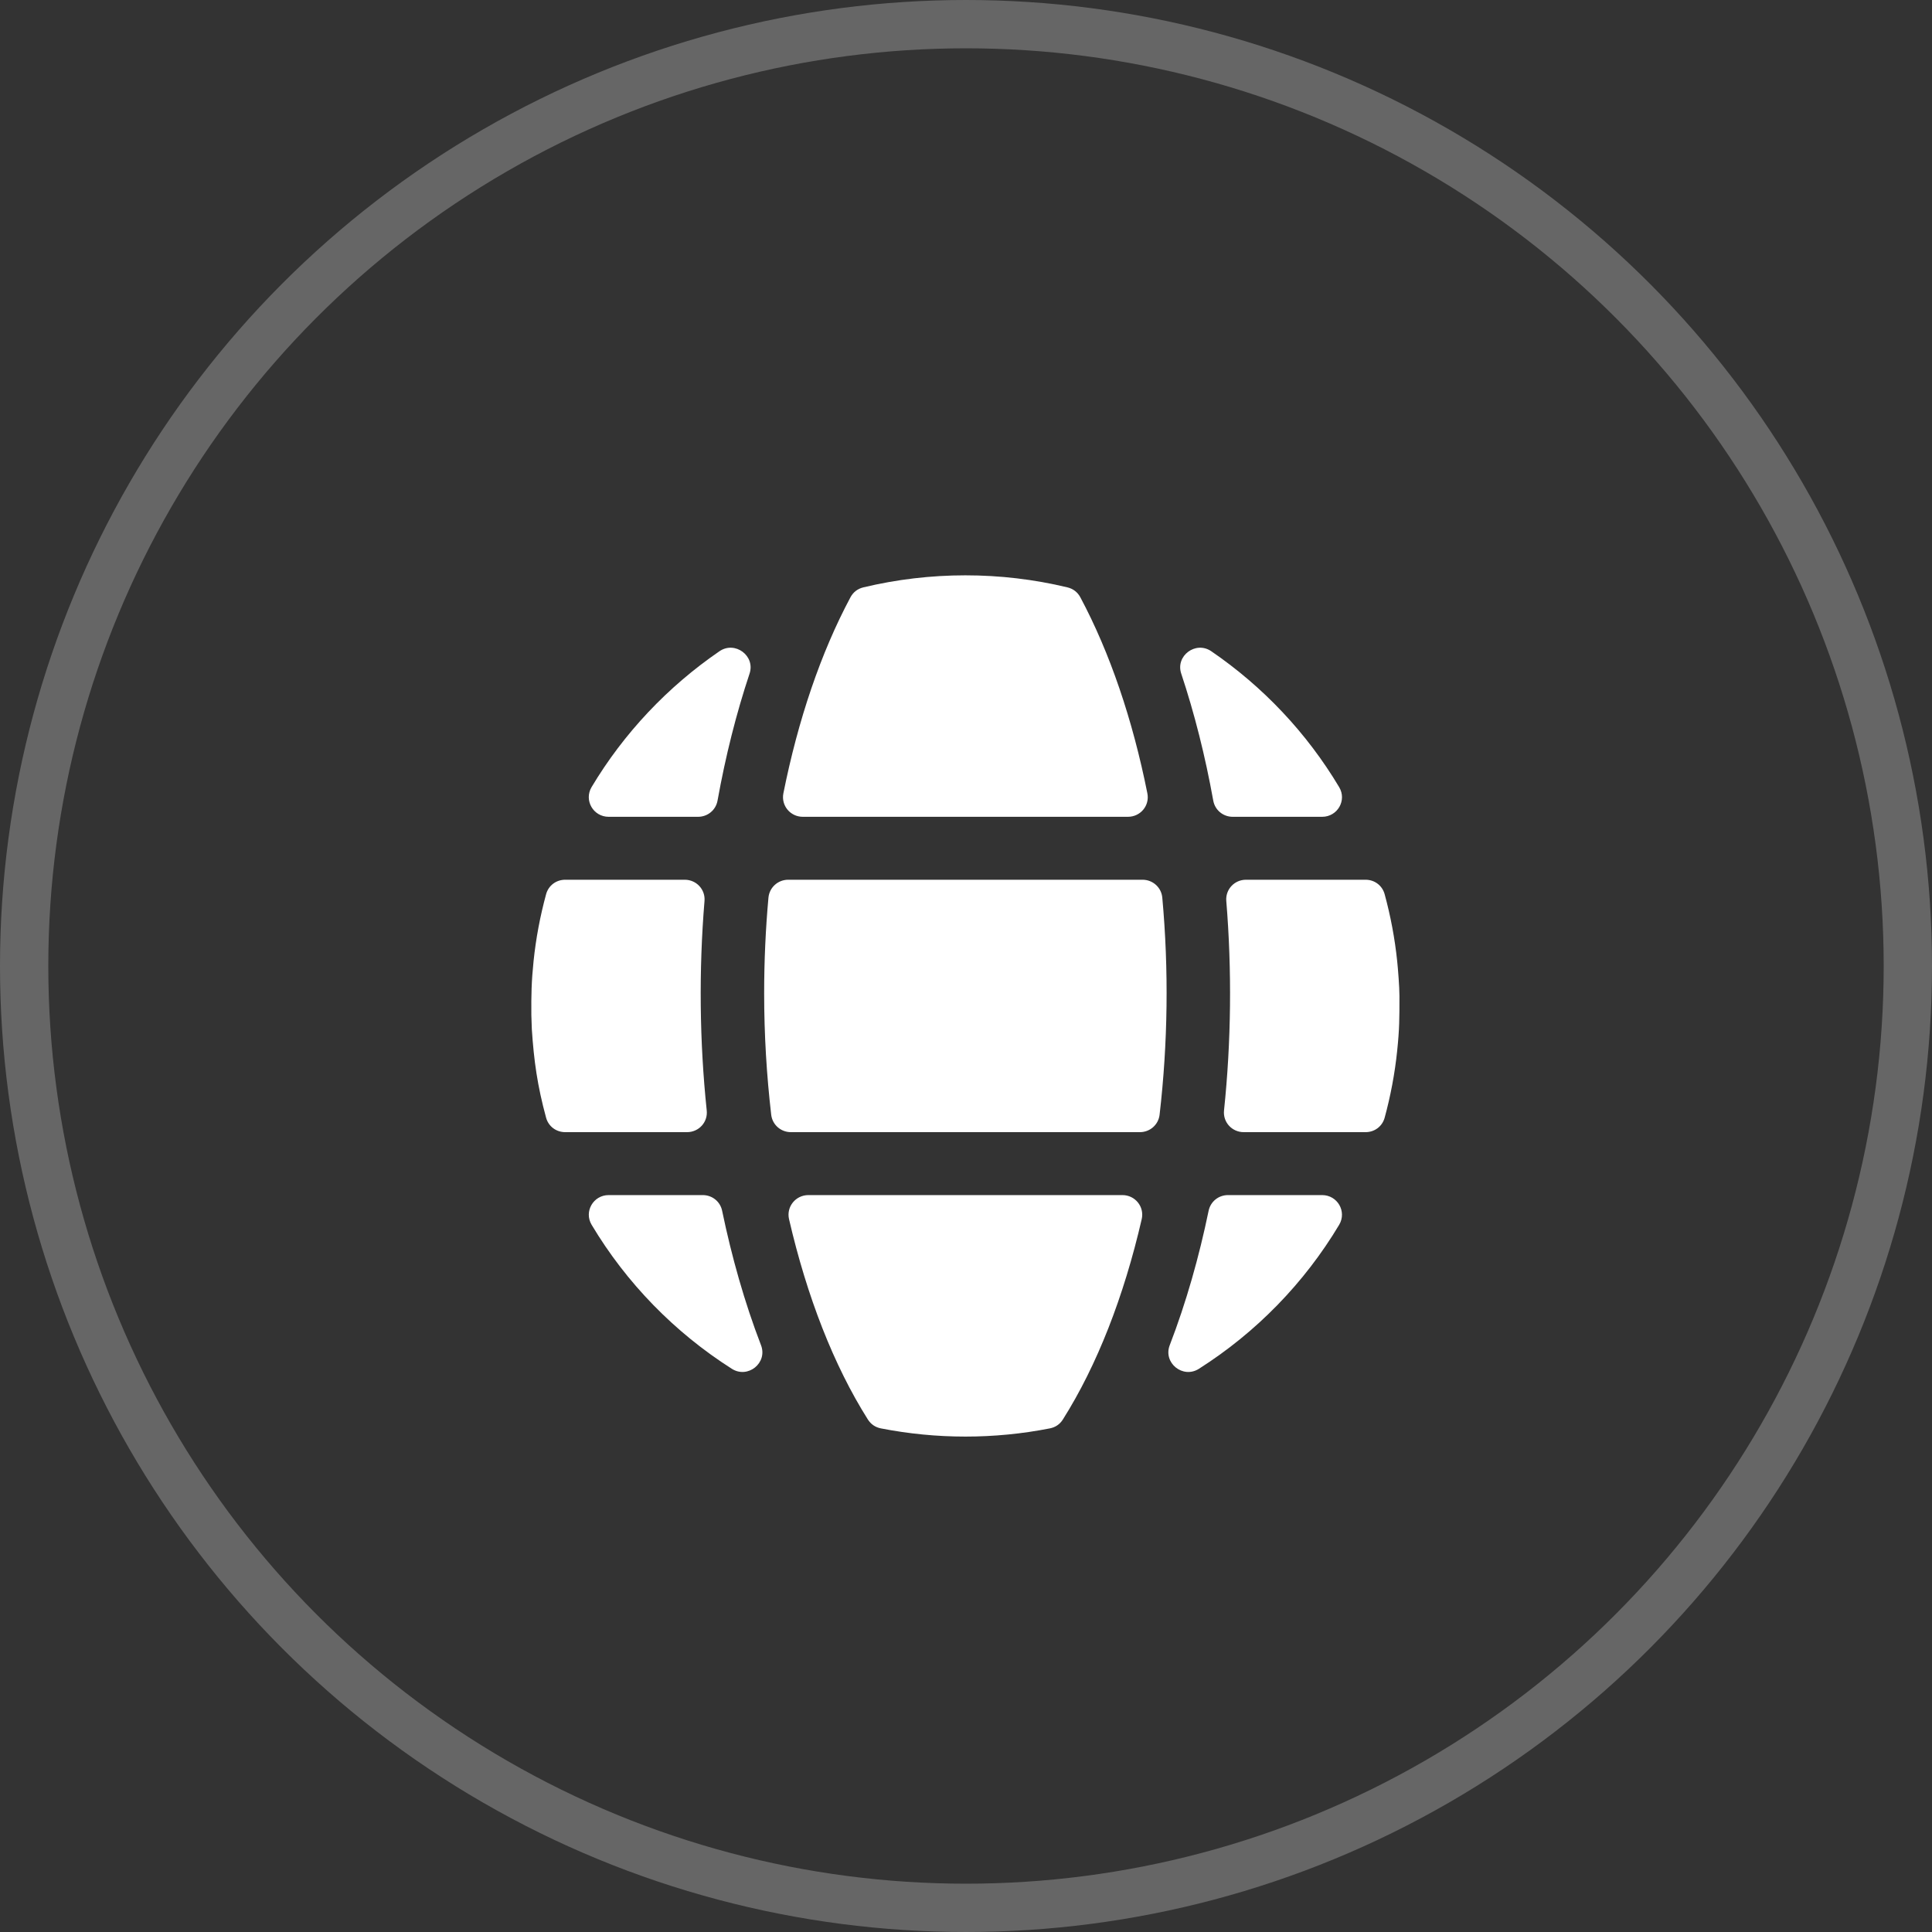 <svg width="40" height="40" viewBox="0 0 40 40" fill="none" xmlns="http://www.w3.org/2000/svg">
<rect x="0" y="0" width="40" height="40" fill="#333333" stroke="none"/>
<circle opacity="0.25" cx="20" cy="20" r="19.5" stroke="white"/>
<path fill-rule="evenodd" clip-rule="evenodd" d="M11.011 21.31C11.054 21.961 11.125 22.476 11.306 23.14C11.355 23.32 11.514 23.44 11.703 23.44H14.224C14.469 23.44 14.658 23.233 14.632 22.991C14.483 21.569 14.467 20.089 14.586 18.654C14.606 18.416 14.418 18.214 14.177 18.214H11.703C11.514 18.214 11.355 18.334 11.306 18.515C11.184 18.963 11.096 19.425 11.047 19.898C11.003 20.322 10.998 20.597 11.001 21.016L11.011 21.31ZM14.856 16.575C15.022 15.653 15.244 14.771 15.519 13.946C15.641 13.578 15.218 13.263 14.896 13.483C13.822 14.219 12.915 15.18 12.248 16.296C12.086 16.569 12.283 16.911 12.602 16.911H14.452C14.652 16.911 14.821 16.771 14.856 16.575ZM23.755 16.425C23.451 14.902 22.98 13.514 22.367 12.366C22.31 12.26 22.219 12.19 22.101 12.161C20.715 11.828 19.258 11.829 17.874 12.161C17.755 12.19 17.665 12.26 17.608 12.366C16.994 13.514 16.524 14.902 16.219 16.425C16.169 16.678 16.362 16.911 16.622 16.911H23.352C23.613 16.911 23.806 16.678 23.755 16.425ZM25.523 16.911H27.373C27.692 16.911 27.889 16.569 27.726 16.297C27.059 15.179 26.153 14.218 25.078 13.483C24.756 13.263 24.333 13.578 24.456 13.946C24.73 14.77 24.953 15.653 25.119 16.575C25.154 16.771 25.322 16.911 25.523 16.911ZM25.75 23.44H28.272C28.46 23.44 28.619 23.32 28.668 23.14C28.79 22.692 28.878 22.229 28.927 21.756C28.975 21.293 28.974 21.081 28.974 20.62C28.974 20.436 28.944 20.057 28.927 19.898C28.878 19.425 28.79 18.963 28.668 18.515C28.619 18.334 28.46 18.214 28.272 18.214H25.797C25.556 18.214 25.369 18.416 25.389 18.654C25.507 20.089 25.491 21.569 25.342 22.991C25.317 23.233 25.506 23.44 25.75 23.44ZM25.023 25.068C24.827 26.017 24.559 26.966 24.218 27.851C24.077 28.218 24.491 28.551 24.823 28.339C26.01 27.585 27.006 26.562 27.726 25.358C27.888 25.085 27.692 24.743 27.373 24.743H25.425C25.228 24.743 25.063 24.877 25.023 25.068ZM15.756 27.851C15.415 26.966 15.148 26.017 14.951 25.068C14.912 24.877 14.746 24.743 14.549 24.743H12.602C12.283 24.743 12.086 25.086 12.249 25.358C12.968 26.562 13.965 27.585 15.151 28.339C15.484 28.551 15.897 28.217 15.756 27.851ZM23.238 24.743H16.737C16.472 24.743 16.277 24.985 16.336 25.241C16.706 26.842 17.261 28.27 17.969 29.39C18.032 29.488 18.122 29.55 18.237 29.573C19.392 29.799 20.581 29.8 21.737 29.573C21.852 29.55 21.943 29.488 22.005 29.39C22.713 28.27 23.269 26.842 23.638 25.241C23.697 24.985 23.503 24.743 23.238 24.743ZM15.821 20.566C15.821 21.42 15.872 22.263 15.967 23.08C15.991 23.286 16.165 23.44 16.375 23.44H23.6C23.809 23.44 23.984 23.286 24.008 23.08C24.18 21.596 24.2 20.079 24.064 18.584C24.045 18.374 23.868 18.214 23.655 18.214H16.319C16.106 18.214 15.93 18.374 15.91 18.584C15.851 19.233 15.821 19.896 15.821 20.566Z" fill="white"/>
</svg>
